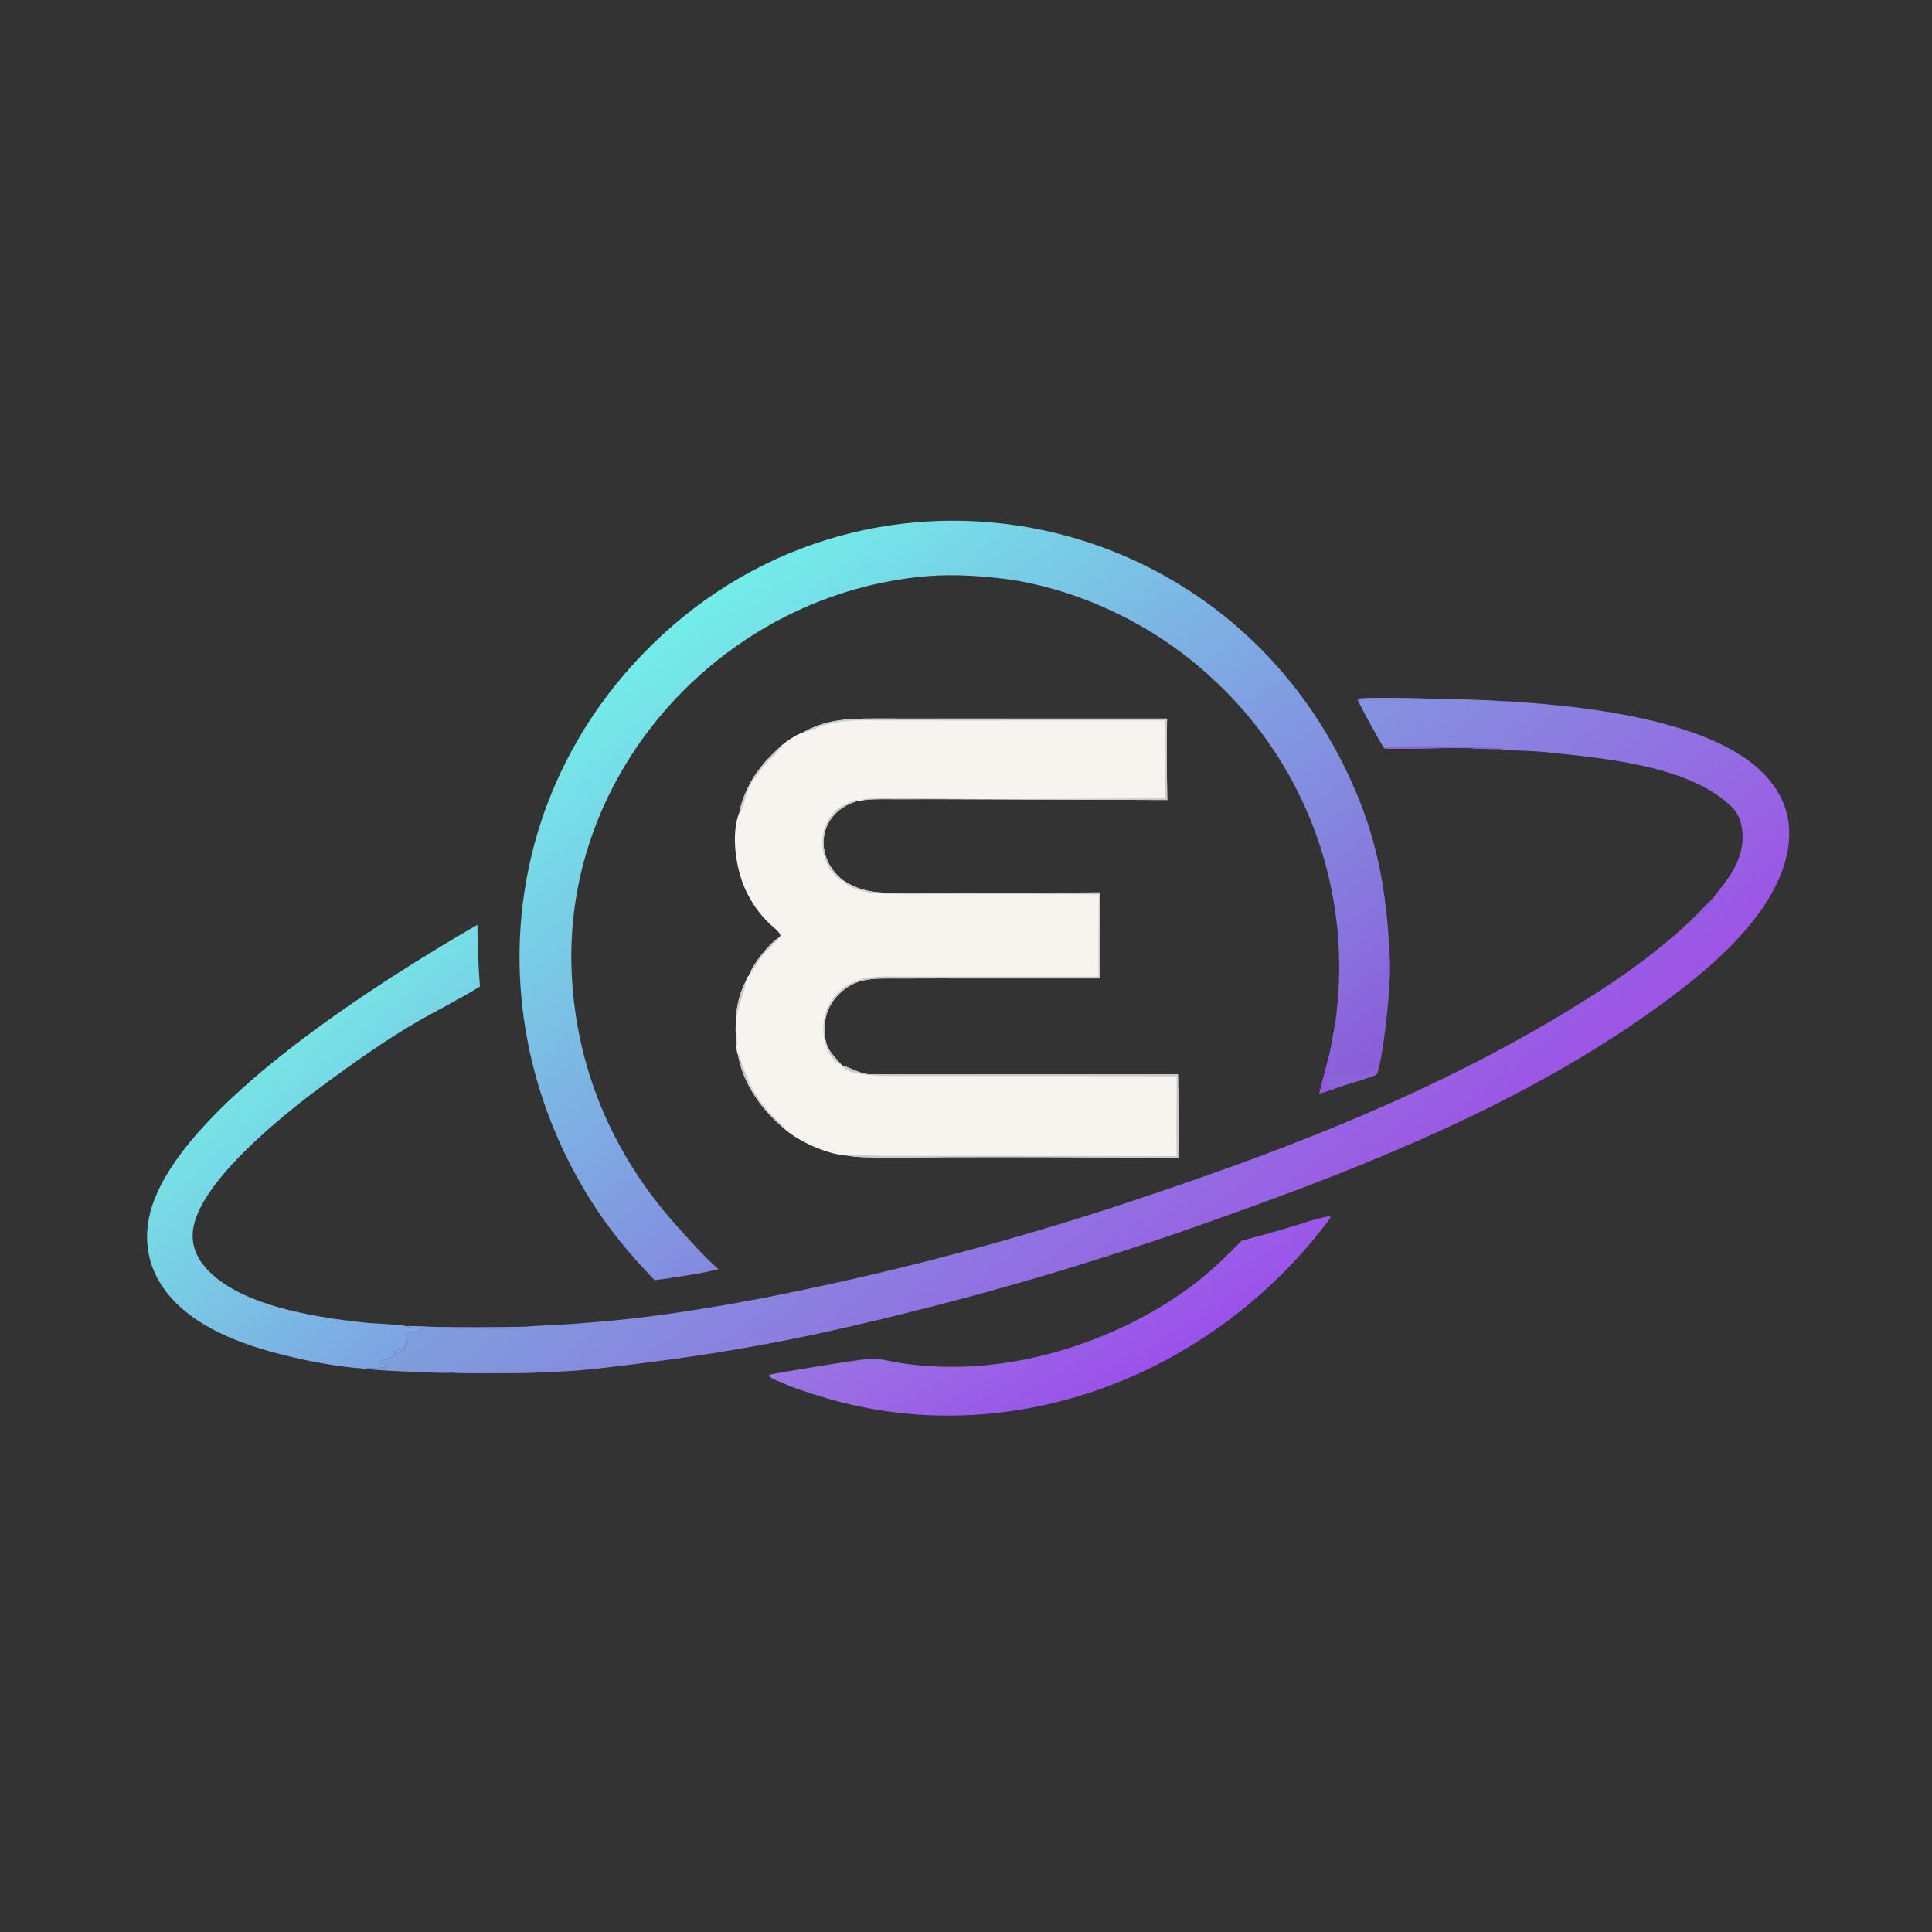 <?xml version="1.0" encoding="UTF-8" standalone="no"?>
<!DOCTYPE svg PUBLIC "-//W3C//DTD SVG 1.1//EN" "http://www.w3.org/Graphics/SVG/1.1/DTD/svg11.dtd">
<svg width="100%" height="100%" viewBox="0 0 800 800" version="1.1" xmlns="http://www.w3.org/2000/svg" xmlns:xlink="http://www.w3.org/1999/xlink" xml:space="preserve" xmlns:serif="http://www.serif.com/" style="fill-rule:evenodd;clip-rule:evenodd;stroke-linejoin:round;stroke-miterlimit:2;">
    <rect x="0" y="0" width="800" height="800" fill="#333333" stroke="none"/>
    <g transform="matrix(0.169,0,0,0.169,54.653,54.938)">
        <path d="M1641.65,1470.78C1708.22,1432.32 1773.71,1435.5 1847.07,1435.54L2008.47,1435.64L2536.13,1435.65C2534.45,1498.56 2535.63,1571.63 2536.6,1635.02L1988.97,1633.07L1866.02,1633.15C1847.31,1633.18 1806.75,1632.14 1790.3,1635.91L1777.56,1637.73C1680.28,1665.38 1667.83,1774.61 1743.5,1832.73L1744.78,1833.4C1803.24,1870.73 1853.49,1860.87 1919.92,1862.28C1941.43,1862.73 1963.07,1862.27 1984.59,1862.33C2113.69,1862.78 2242.8,1862.54 2371.9,1861.62C2371.72,1931.82 2371.98,2002.02 2372.66,2072.22L1974.72,2072.14L1874.79,2072.39C1820.42,2072.45 1774.35,2068.55 1732.57,2110.35C1708.79,2134.14 1696.87,2162.26 1697.01,2196.25C1696.63,2243.04 1713.86,2255.56 1740.07,2285.55C1749.43,2286.03 1786.77,2307.83 1808.43,2307.19C1830.38,2306.53 1857.35,2307.38 1879.67,2307.31L2032.77,2307.01L2562.88,2307.28C2563.94,2375.49 2564.16,2443.72 2563.55,2511.94C2372.37,2510.35 2181.17,2509.79 1989.98,2510.28C1946.4,2510.18 1780.95,2514.83 1751.34,2505.81C1750.52,2505.99 1749.69,2506.17 1748.87,2506.35C1700.27,2501.76 1633.98,2471.83 1599.11,2441.33C1543.29,2394.11 1498.45,2333.42 1484.83,2260.14C1481.82,2252.46 1481.63,2247.75 1480.53,2239.5C1477.3,2183.13 1476.71,2130.25 1504.56,2077.45C1505.7,2071.39 1507.38,2069.14 1511.57,2064.95C1520.8,2037.81 1561.41,1985.54 1586.25,1971.5L1588.69,1967.61C1588.37,1959.35 1571.99,1947.18 1564.98,1940.8C1538.11,1916.37 1516.67,1885.28 1501.89,1852.25C1479.2,1801.53 1466.97,1717.77 1488.23,1665.09C1488.5,1660.76 1493.79,1642.04 1495.39,1637.51C1515.57,1580.43 1545.43,1543.28 1589.27,1503.89C1593.93,1497.01 1632.13,1471.58 1641.65,1470.78Z" style="fill:rgb(247,244,240);fill-rule:nonzero;"/>
        <path d="M1740.07,2285.55C1749.43,2286.03 1786.77,2307.83 1808.43,2307.19C1830.38,2306.53 1857.35,2307.38 1879.67,2307.31L2032.77,2307.01L2562.88,2307.28C2563.94,2375.49 2564.16,2443.72 2563.55,2511.94C2372.37,2510.35 2181.17,2509.79 1989.98,2510.28C1946.4,2510.18 1780.95,2514.83 1751.34,2505.81C1756.41,2504.06 1842.3,2507.12 1856.31,2507.11L2559.53,2507.45C2558.73,2442.96 2559.64,2376.62 2559.75,2311.98L2020.86,2311.02L1878.54,2311.12C1852.53,2311.13 1751.48,2313.71 1740.07,2285.55Z" style="fill:rgb(203,201,203);fill-rule:nonzero;"/>
        <path d="M2368.84,1866.18L2034.39,1865.41C1963.06,1865.56 1891.22,1867.24 1820.04,1863.57C1803.32,1862.71 1750.2,1850.74 1744.78,1833.4C1803.24,1870.73 1853.49,1860.87 1919.92,1862.28C1941.43,1862.73 1963.07,1862.27 1984.59,1862.33C2113.69,1862.78 2242.8,1862.54 2371.9,1861.62C2371.72,1931.82 2371.98,2002.02 2372.66,2072.22L1974.72,2072.14L1874.79,2072.39C1820.42,2072.45 1774.35,2068.55 1732.57,2110.35C1708.79,2134.14 1696.87,2162.26 1697.01,2196.25C1696.63,2243.04 1713.86,2255.56 1740.07,2285.55C1708.09,2272.21 1694.84,2231.69 1693.75,2199.75C1691.45,2132.16 1737.98,2080.94 1803.9,2070.59C1830.83,2066.36 1857.12,2067.56 1884.45,2067.67L1991.5,2067.9L2368.08,2067.85C2367.36,2001.18 2369.04,1933.15 2368.84,1866.18Z" style="fill:rgb(203,201,203);fill-rule:nonzero;"/>
        <path d="M1641.65,1470.78C1708.22,1432.32 1773.71,1435.5 1847.07,1435.54L2008.47,1435.64L2536.13,1435.65C2534.45,1498.56 2535.63,1571.63 2536.6,1635.02L1988.97,1633.07L1866.02,1633.15C1847.31,1633.18 1806.75,1632.14 1790.3,1635.91L1790.71,1633.8C1799.67,1627.02 2067.1,1633 2098.59,1633.08L2531.92,1630.98C2531.56,1567.42 2531.57,1503.87 2531.96,1440.31L1991.04,1440.37L1841,1440.16C1789.02,1440.06 1737.77,1436.74 1688.27,1454.58C1673.15,1460.03 1657.11,1467.14 1641.65,1470.78Z" style="fill:rgb(203,201,203);fill-rule:nonzero;"/>
        <path d="M1743.5,1832.73C1737.42,1832.9 1735.39,1830.63 1730.88,1826.96C1676.77,1782.85 1677.07,1684.73 1741.22,1649.16C1751.15,1643.65 1765.61,1635.59 1776.54,1634.66L1777.56,1637.73C1680.28,1665.38 1667.83,1774.61 1743.5,1832.73Z" style="fill:rgb(203,201,203);fill-rule:nonzero;"/>
        <path d="M1484.83,2260.14L1487.8,2260.12C1505.58,2319.26 1528.51,2370.03 1574.6,2413.91C1580.1,2419.15 1598.44,2435.14 1599.11,2441.33C1543.29,2394.11 1498.45,2333.42 1484.83,2260.14Z" style="fill:rgb(203,201,203);fill-rule:nonzero;"/>
        <path d="M1589.27,1503.89C1587.13,1516.03 1558.26,1539.14 1548.9,1550.66C1543.16,1557.71 1534.77,1570.25 1529.27,1576.86C1504.91,1606.15 1504.09,1634.73 1491.17,1666.28L1488.23,1665.09C1488.5,1660.76 1493.79,1642.04 1495.39,1637.51C1515.57,1580.43 1545.43,1543.28 1589.27,1503.89Z" style="fill:rgb(203,201,203);fill-rule:nonzero;"/>
        <path d="M1480.53,2239.5C1477.3,2183.13 1476.71,2130.25 1504.56,2077.45C1502.78,2105.91 1479.63,2148.64 1480.4,2181.89C1480.62,2191.18 1483.36,2237.46 1481.99,2239.28L1480.53,2239.5Z" style="fill:rgb(203,201,203);fill-rule:nonzero;"/>
        <path d="M1511.57,2064.95C1520.8,2037.81 1561.41,1985.54 1586.25,1971.5C1575.67,1987.33 1555.41,2001.96 1542.75,2018.8C1536.21,2027.5 1517.18,2060.43 1511.57,2064.95Z" style="fill:rgb(203,201,203);fill-rule:nonzero;"/>
        <path d="M1280.68,2811.76C1215.16,2743.2 1166.5,2684.85 1116.9,2604.77C863.25,2189.67 896.88,1670.87 1224.65,1306.25C1741.69,731.083 2653.47,878.106 2979.38,1571.55C3048.63,1718.88 3072.93,1845.93 3081.03,2007.85C3082.27,2035.85 3082.61,2063.87 3080.35,2091.83C3079.6,2130.94 3064.16,2271.51 3050.82,2305.91L3047.93,2308.32C3022.42,2319.11 2982.01,2329.87 2954.45,2339.34C2940.42,2344.6 2923.82,2349.52 2909.4,2354.18C2916.95,2322.11 2926.55,2287.58 2934.73,2255.29C2939.74,2230.03 2944.38,2204.7 2948.68,2179.31C2956.43,2113.64 2959.67,2067.23 2956.87,2000.41C2945.16,1744 2831.17,1502.98 2640.39,1331.27C2508.16,1210.14 2335.4,1125.2 2158.19,1095.76C2092.25,1086.81 2017.87,1081.05 1951.69,1086.36C1458.33,1125.94 1056.65,1555.04 1077.14,2054.74C1086.73,2288.67 1176.03,2500.4 1331.14,2674.35C1367.2,2714.8 1396.47,2748.07 1436.63,2784.58C1402.06,2794.48 1318.37,2806.44 1280.68,2811.76Z" style="fill:url(#_Linear1);fill-rule:nonzero;"/>
        <path d="M2948.68,2179.31C2951.94,2182.43 2955.85,2185.91 2955.35,2191.28C2952.5,2221.5 2935.22,2282.47 2947.99,2310.72L2951.39,2312.67L2953.91,2311.15C2957.33,2309.11 2955.91,2309.86 2959.22,2308.33L2959.38,2316.58C2972.39,2315.19 2989.95,2309.05 3003.12,2306C3003.99,2305.8 3013.52,2312.25 3015.31,2310.73C3023.06,2304.14 3038.77,2301.93 3043,2295.95C3049.82,2286.32 3044.28,2271.79 3050.42,2263.44C3054.04,2276.71 3041.23,2294.09 3047.93,2308.32C3022.42,2319.11 2982.01,2329.87 2954.45,2339.34C2940.42,2344.6 2923.82,2349.52 2909.4,2354.18C2916.95,2322.11 2926.55,2287.58 2934.73,2255.29C2939.74,2230.03 2944.38,2204.7 2948.68,2179.31Z" style="fill:rgb(140,100,218);fill-rule:nonzero;"/>
        <path d="M2934.73,2255.29C2940.02,2275.12 2933.69,2318.46 2924.56,2335.1L2925.74,2337.61L2928.57,2336.79C2940.22,2333.62 2943.05,2335.25 2954.45,2339.34C2940.42,2344.6 2923.82,2349.52 2909.4,2354.18C2916.95,2322.11 2926.55,2287.58 2934.73,2255.29Z" style="fill:rgb(148,88,222);fill-rule:nonzero;"/>
        <path d="M3080.35,2091.83C3073.11,2091.14 3076.12,2092.48 3070.76,2088.26C3074.07,2062.4 3074.78,2037.06 3077.53,2011.26C3078.7,2010.12 3079.87,2008.99 3081.03,2007.85C3082.27,2035.85 3082.61,2063.87 3080.35,2091.83Z" style="fill:rgb(140,100,218);fill-rule:nonzero;"/>
        <path d="M3006.07,1396.28C3004.88,1394.03 3004.3,1391.48 3003.53,1388.97L3005.42,1386.67C3048.49,1383.48 3129.85,1385.65 3175.15,1386.63C3396.47,1389.63 3837.58,1406.65 3997.44,1570.11C4038.18,1611.76 4061.52,1661.6 4060.52,1720.44C4058.61,1833.18 3976.19,1937.08 3898.04,2011.81C3842.72,2064.72 3780.4,2112.19 3718.06,2156.43C3406.42,2377.63 3033.65,2528.66 2675.44,2655.79C2354.05,2771.79 2025.47,2866.83 1691.78,2940.29C1548.05,2971.44 1402.99,2996.03 1257.03,3014C1187.3,3022.74 1119.25,3032.25 1048.83,3035.58C993.211,3038.46 937.52,3039.66 881.832,3039.19C853.031,3039.22 812.778,3039.87 784.735,3038.12C771.486,3039.59 720.99,3037.7 706.039,3036.96C662.287,3034.81 613.014,3033.92 569.826,3028.42C585.655,3025.29 614.442,3029.6 627.976,3021.11C625.496,3018.07 612.371,3015.82 605.685,3013.4L605.506,3010.04C617.455,3008.22 638.619,3000.63 646.385,2992.37C642.451,2988.12 643.004,2990.38 642.758,2985.85C650.513,2983.1 646.422,2989.69 656.603,2988.78L658.395,2985.66L653.132,2979.32C659.284,2978.55 660.995,2980.6 666.22,2983.96C670.185,2980.82 666.446,2974.08 667.735,2973.6C678.858,2969.51 669.433,2956.16 673.903,2944.66C678.767,2939.88 683.073,2937.91 690.011,2938.29C701.856,2938.94 703.179,2933.5 713.574,2931.67C703.485,2926.32 682.496,2931.3 672.072,2924.06C695.539,2923.35 722.209,2925.36 745.988,2926.23C819.55,2927.7 893.136,2927.48 966.688,2925.58C975.088,2923.78 1030.16,2921.79 1041.85,2921.09C1087.86,2918.27 1133.82,2914.68 1179.7,2910.32C1293.18,2899.93 1423.19,2878.37 1535.99,2857.26C1864.81,2793.51 2188.85,2707.21 2505.81,2598.95C2854.97,2481.5 3195.93,2346.7 3512.2,2155.04C3625.75,2086.24 3725.91,2018.56 3822.45,1927.72C3840,1909.65 3857.66,1891.7 3875.43,1873.86C3876.79,1871.18 3892.05,1851.92 3895.16,1847.95C3919.77,1816.53 3939,1785.76 3944.98,1745.8C3949.27,1717.07 3944.34,1678.47 3923.7,1656.5C3824.06,1550.41 3600.52,1531.95 3464.06,1517.88C3423.56,1513.7 3385.17,1514.8 3349.65,1510.47L3347.51,1510.2C3343.46,1510.36 3295.04,1509.68 3292.07,1509.08C3265.95,1503.82 3076.47,1513.66 3067.74,1507.76C3057.39,1492.67 3014.38,1413.61 3006.07,1396.28Z" style="fill:url(#_Linear2);fill-rule:nonzero;"/>
        <path d="M3067.74,1507.76C3080.51,1498.64 3334.62,1505.21 3368.84,1509.04C3361.5,1509.64 3354.84,1509.47 3347.51,1510.2C3343.46,1510.36 3295.04,1509.68 3292.07,1509.08C3265.95,1503.82 3076.47,1513.66 3067.74,1507.76Z" style="fill:rgb(140,100,218);fill-rule:nonzero;"/>
        <path d="M784.735,3038.12C800.907,3032.94 1033.31,3030.24 1048.83,3035.58C993.211,3038.46 937.52,3039.66 881.832,3039.19C853.031,3039.22 812.778,3039.87 784.735,3038.12Z" style="fill:rgb(132,144,214);fill-rule:nonzero;"/>
        <path d="M745.988,2926.23C819.55,2927.7 893.136,2927.48 966.688,2925.58C963.742,2929.01 964.402,2928.23 960.696,2930.91C920.96,2937 870.369,2930.28 829.439,2931.17C814.289,2931.5 756.531,2933.14 745.988,2926.23Z" style="fill:rgb(132,144,214);fill-rule:nonzero;"/>
        <path d="M3006.07,1396.28C3004.88,1394.03 3004.3,1391.48 3003.53,1388.97L3005.42,1386.67C3048.49,1383.48 3129.85,1385.65 3175.15,1386.63C3152.73,1393.41 3019.65,1384.67 3006.07,1396.28Z" style="fill:rgb(132,144,214);fill-rule:nonzero;"/>
        <path d="M3822.45,1927.72C3840,1909.65 3857.66,1891.7 3875.43,1873.86C3871.96,1893.02 3847.47,1914.44 3832.06,1925.98C3827.73,1929.23 3828.67,1928.03 3822.45,1927.72Z" style="fill:rgb(148,88,222);fill-rule:nonzero;"/>
        <path d="M569.826,3028.42C505.871,3023.84 440.152,3011.76 377.882,2996.58C265.867,2969.27 130.131,2920.57 67.815,2816.71C36.188,2763.99 29.43,2704.32 44.847,2645.24C112.285,2386.81 617.505,2073.38 846.208,1940.89C846.589,1991.32 848.708,2041.72 852.561,2092C800.124,2124.93 742.221,2152.59 688.506,2184.38C614.462,2228.19 544.002,2278.52 474.58,2329.24C378.859,2399.17 167.708,2566.41 149.971,2685.86C145.332,2717.1 153.434,2745.61 172.1,2770.67C247.251,2871.56 444.291,2901.86 562.423,2914.75C597.981,2918.63 634.768,2918.24 669.99,2923.72L672.072,2924.06C682.496,2931.3 703.485,2926.32 713.574,2931.67C703.179,2933.5 701.856,2938.94 690.011,2938.29C683.073,2937.91 678.767,2939.88 673.903,2944.66C669.433,2956.16 678.858,2969.51 667.735,2973.6C666.446,2974.08 670.185,2980.82 666.22,2983.96C660.995,2980.6 659.284,2978.55 653.132,2979.32L658.395,2985.66L656.603,2988.78C646.422,2989.69 650.513,2983.1 642.758,2985.85C643.004,2990.38 642.451,2988.12 646.385,2992.37C638.619,3000.63 617.455,3008.22 605.506,3010.04L605.685,3013.4C612.371,3015.82 625.496,3018.07 627.976,3021.11C614.442,3029.6 585.655,3025.29 569.826,3028.42Z" style="fill:url(#_Linear3);fill-rule:nonzero;"/>
        <path d="M2936.09,2654.59C2936.24,2656.2 2936.22,2659.35 2935.28,2660.61C2667.22,3021.23 2209.59,3217.58 1765.26,3117.27C1710.84,3104.98 1661.46,3089.19 1608.93,3070.37C1601.74,3065.06 1573.31,3057.04 1560.78,3047.1L1561.18,3043.67C1565.73,3040.63 1795.09,3003.44 1812.65,3003.72C1837.41,3004.11 1864.39,3012.07 1889.13,3015.68C1931.7,3021.51 1974.64,3024.23 2017.61,3023.81C2223.57,3022.48 2449.56,2941.11 2611.53,2814.09C2652.83,2781.7 2682.04,2751.95 2718.65,2714.93C2767.59,2701.8 2816.5,2688.72 2864.75,2673.22C2888.17,2665.69 2911.69,2658.2 2936.09,2654.59Z" style="fill:url(#_Linear4);fill-rule:nonzero;"/>
    </g>
    <defs>
        <linearGradient id="_Linear1" x1="0" y1="0" x2="1" y2="0" gradientUnits="userSpaceOnUse" gradientTransform="matrix(-1164.9,-1510.59,1510.59,-1164.9,2527.94,2693.79)"><stop offset="0" style="stop-color:rgb(140,92,219);stop-opacity:1"/><stop offset="1" style="stop-color:rgb(115,236,233);stop-opacity:1"/></linearGradient>
        <linearGradient id="_Linear2" x1="0" y1="0" x2="1" y2="0" gradientUnits="userSpaceOnUse" gradientTransform="matrix(749.45,974.712,-974.712,749.45,2008.17,1915.24)"><stop offset="0" style="stop-color:rgb(126,160,221);stop-opacity:1"/><stop offset="1" style="stop-color:rgb(157,85,229);stop-opacity:1"/></linearGradient>
        <linearGradient id="_Linear3" x1="0" y1="0" x2="1" y2="0" gradientUnits="userSpaceOnUse" gradientTransform="matrix(-479.387,-571.722,571.722,-479.387,839.035,2841.69)"><stop offset="0" style="stop-color:rgb(126,162,227);stop-opacity:1"/><stop offset="1" style="stop-color:rgb(118,227,230);stop-opacity:1"/></linearGradient>
        <linearGradient id="_Linear4" x1="0" y1="0" x2="1" y2="0" gradientUnits="userSpaceOnUse" gradientTransform="matrix(226.85,386.021,-386.021,226.85,2157.85,2702.89)"><stop offset="0" style="stop-color:rgb(153,118,225);stop-opacity:1"/><stop offset="1" style="stop-color:rgb(155,81,235);stop-opacity:1"/></linearGradient>
    </defs>
</svg>
